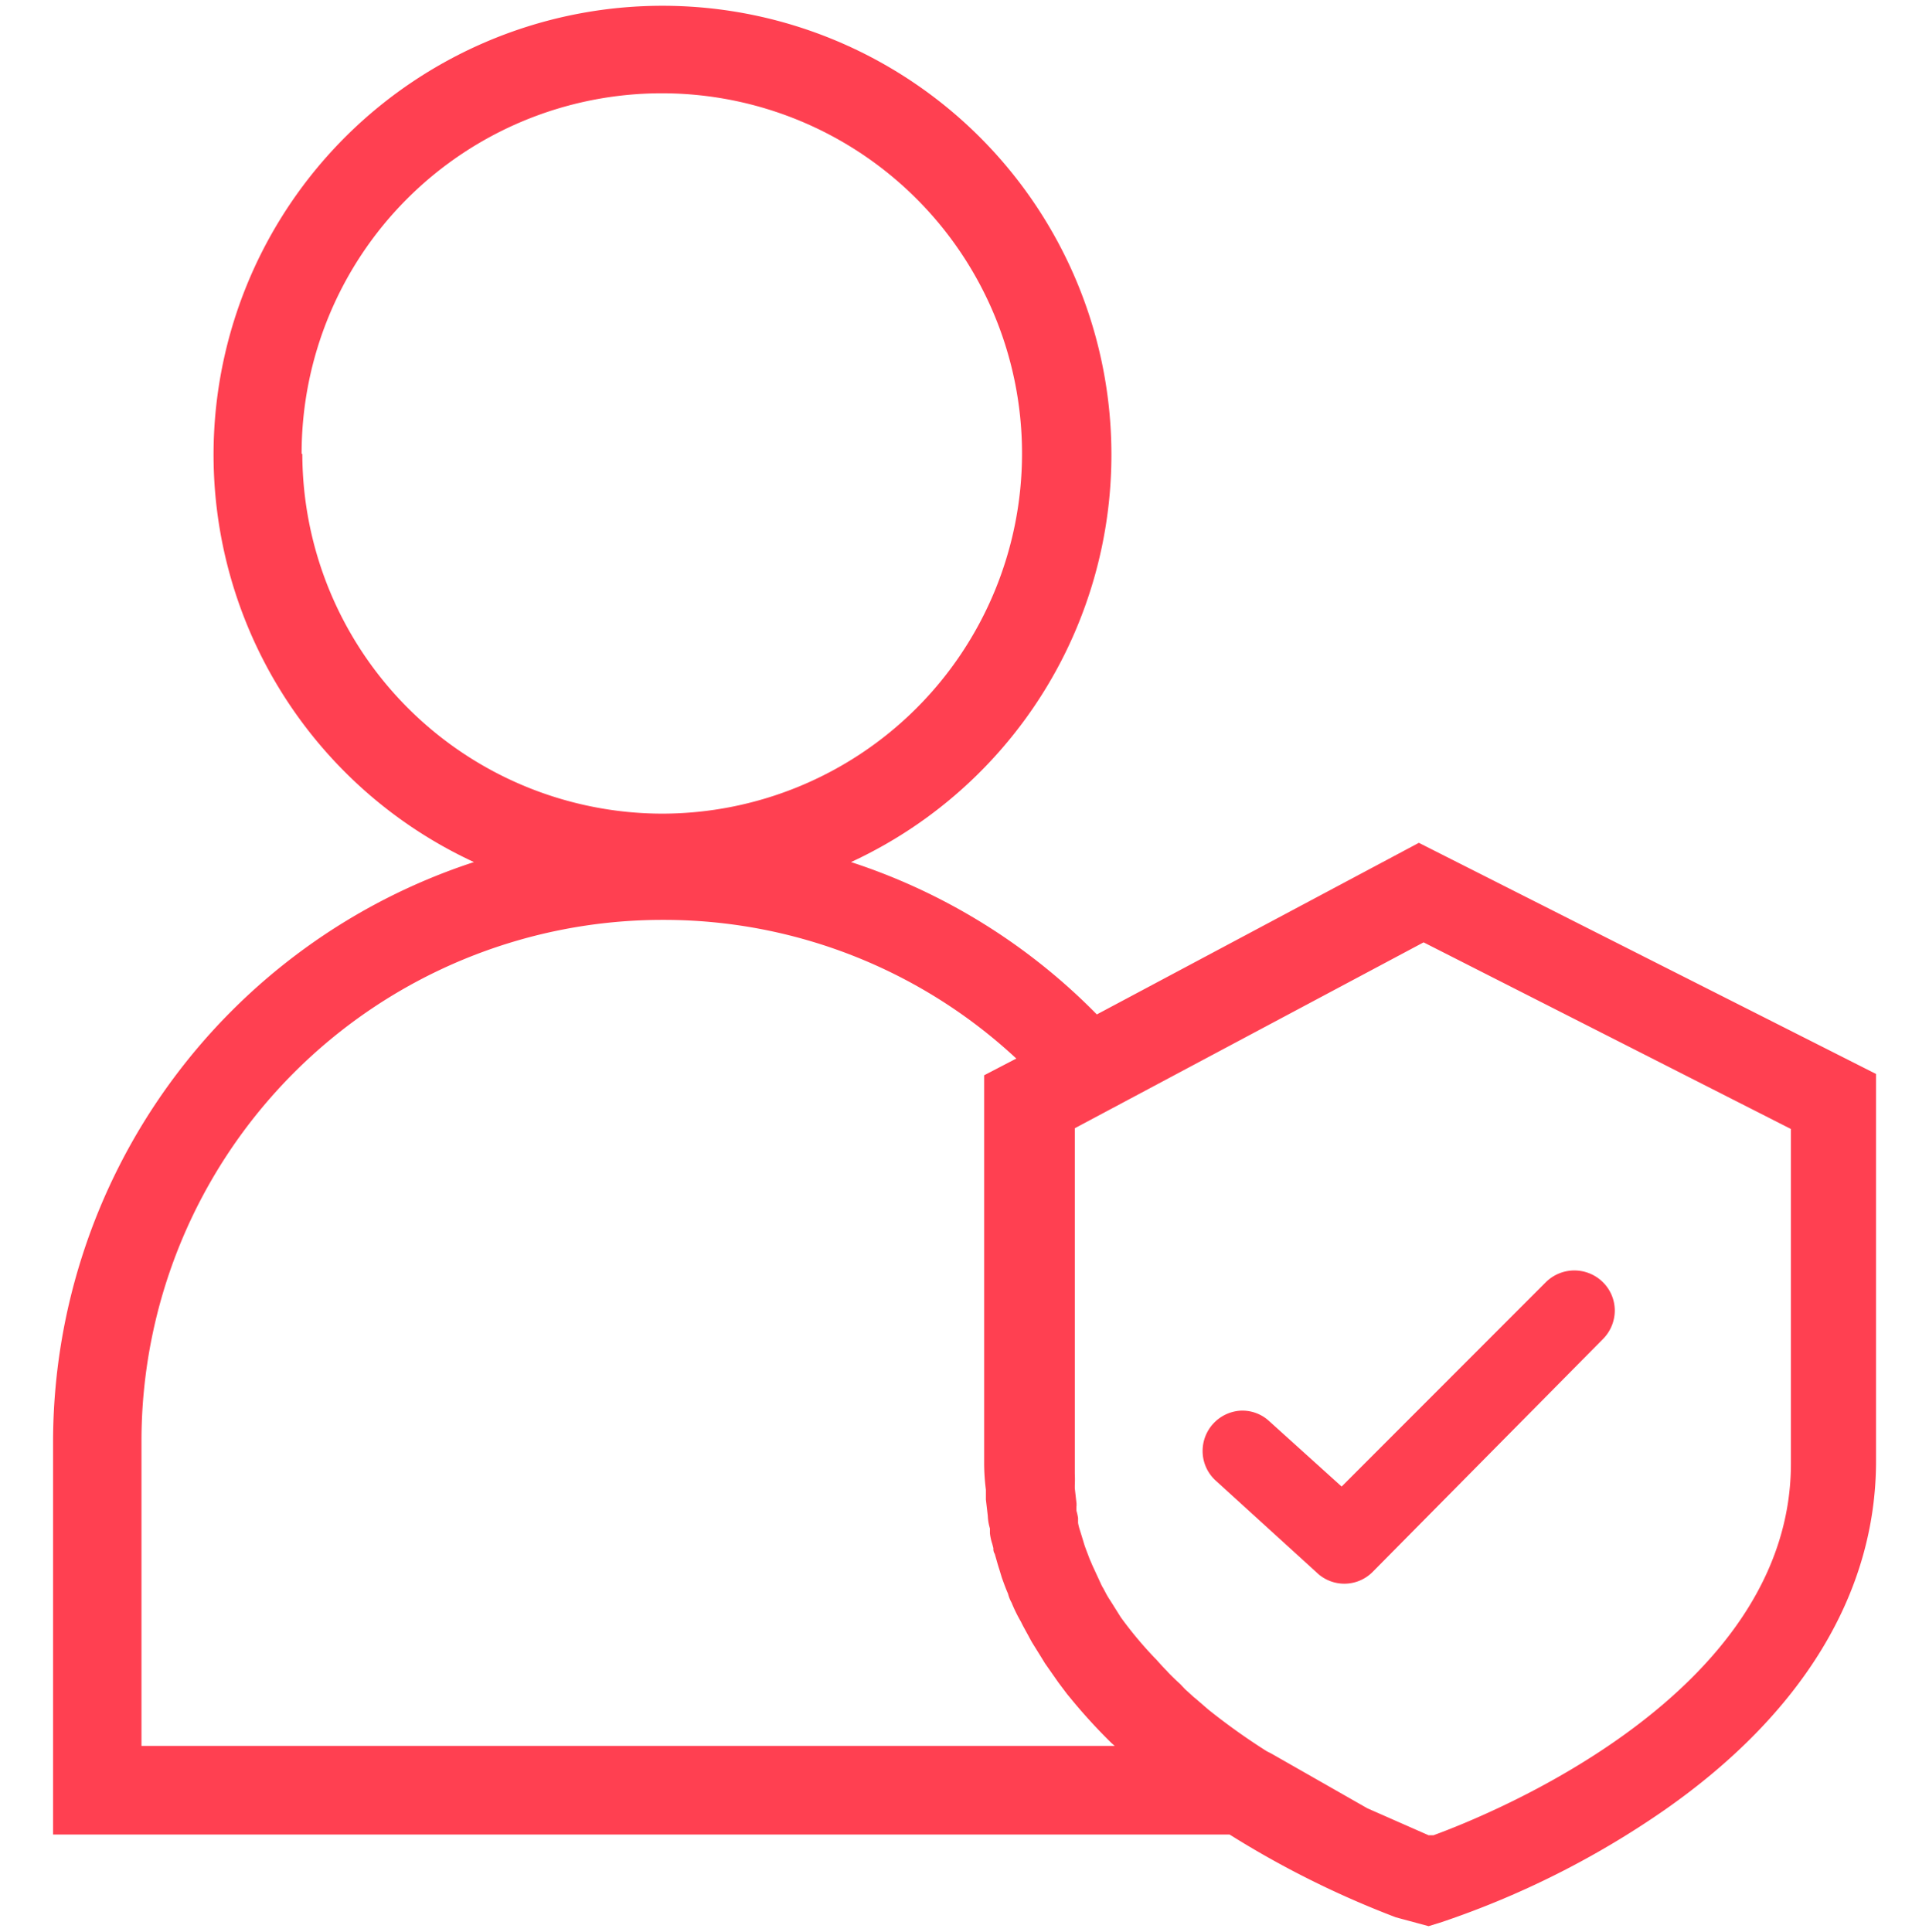 <svg id="responsive-01" xmlns="http://www.w3.org/2000/svg" width="55" height="55.082" viewBox="0 0 55 55.082"><defs><style>.cls-1{fill:#ff4051;}</style></defs><title>Rights management-02</title><path class="cls-1" d="M37.534,44.831a1.137,1.137,0,0,0,1.593,0L45.7,38.185a1.159,1.159,0,0,0,.341-.811,1.139,1.139,0,0,0-.346-.821,1.156,1.156,0,0,0-1.613,0l-5.829,5.834-2.063-1.863a1.125,1.125,0,0,0-.836-.3,1.152,1.152,0,0,0-1.062,1.232,1.138,1.138,0,0,0,.376.766Z"/><path class="cls-1" d="M40.455,24.032l-9.182,4.893a17.354,17.354,0,0,0-7.008-4.344,12.8,12.8,0,1,0-10.752,0,17.407,17.407,0,0,0-12,16.508V52.308H35.057A26.96,26.96,0,0,0,39.8,54.67l.933.252.385-.12a25.327,25.327,0,0,0,6.332-3.186c3.937-2.745,6.04-6.194,6.04-9.956V30.622ZM8.6,12.933A10.27,10.27,0,1,1,18.873,23.2h0A10.28,10.28,0,0,1,8.62,12.95ZM33.651,48.019c-.11-.1-.215-.2-.341-.329l-.038-.044c-.1-.1-.2-.209-.3-.324l-.055-.055a11.142,11.142,0,0,1-.961-1.153l-.3-.478a2.228,2.228,0,0,1-.137-.231l-.061-.115a1.059,1.059,0,0,1-.06-.11l-.253-.549-.082-.192-.11-.291c-.033-.088-.049-.148-.071-.22s-.061-.2-.1-.324a1.4,1.4,0,0,1-.044-.181v-.137a1.421,1.421,0,0,0-.044-.2.708.708,0,0,1,0-.154v-.06l-.049-.434v-.093c.005-.108.005-.217,0-.324V32.17l9.945-5.3,10.473,5.321v9.539h0c0,6.59-8.639,10.033-10.193,10.6h-.137l-1.746-.769-2.746-1.565-.121-.061a18.462,18.462,0,0,1-1.664-1.186l-.368-.318-.049-.039-.248-.225ZM28.06,30.66V41.737a6.121,6.121,0,0,0,.05.741v.28l.054.462a1.437,1.437,0,0,0,.061.362v.137a1.471,1.471,0,0,0,.066.3l.033.127a.248.248,0,0,0,.038.159l.033.115c.028.094.061.22.093.313l.077.253c.055.154.11.308.176.456a.978.978,0,0,0,.1.252,4.331,4.331,0,0,0,.27.55c.043.093.1.192.153.291l.055.1c.039.071.077.148.121.219l.253.407.1.164.384.549.248.33.1.121A15.886,15.886,0,0,0,31.69,49.7l.093.082H4.034V41.089a14.86,14.86,0,0,1,14.817-14.86h.033a14.752,14.752,0,0,1,10.093,3.954Z"/></svg>